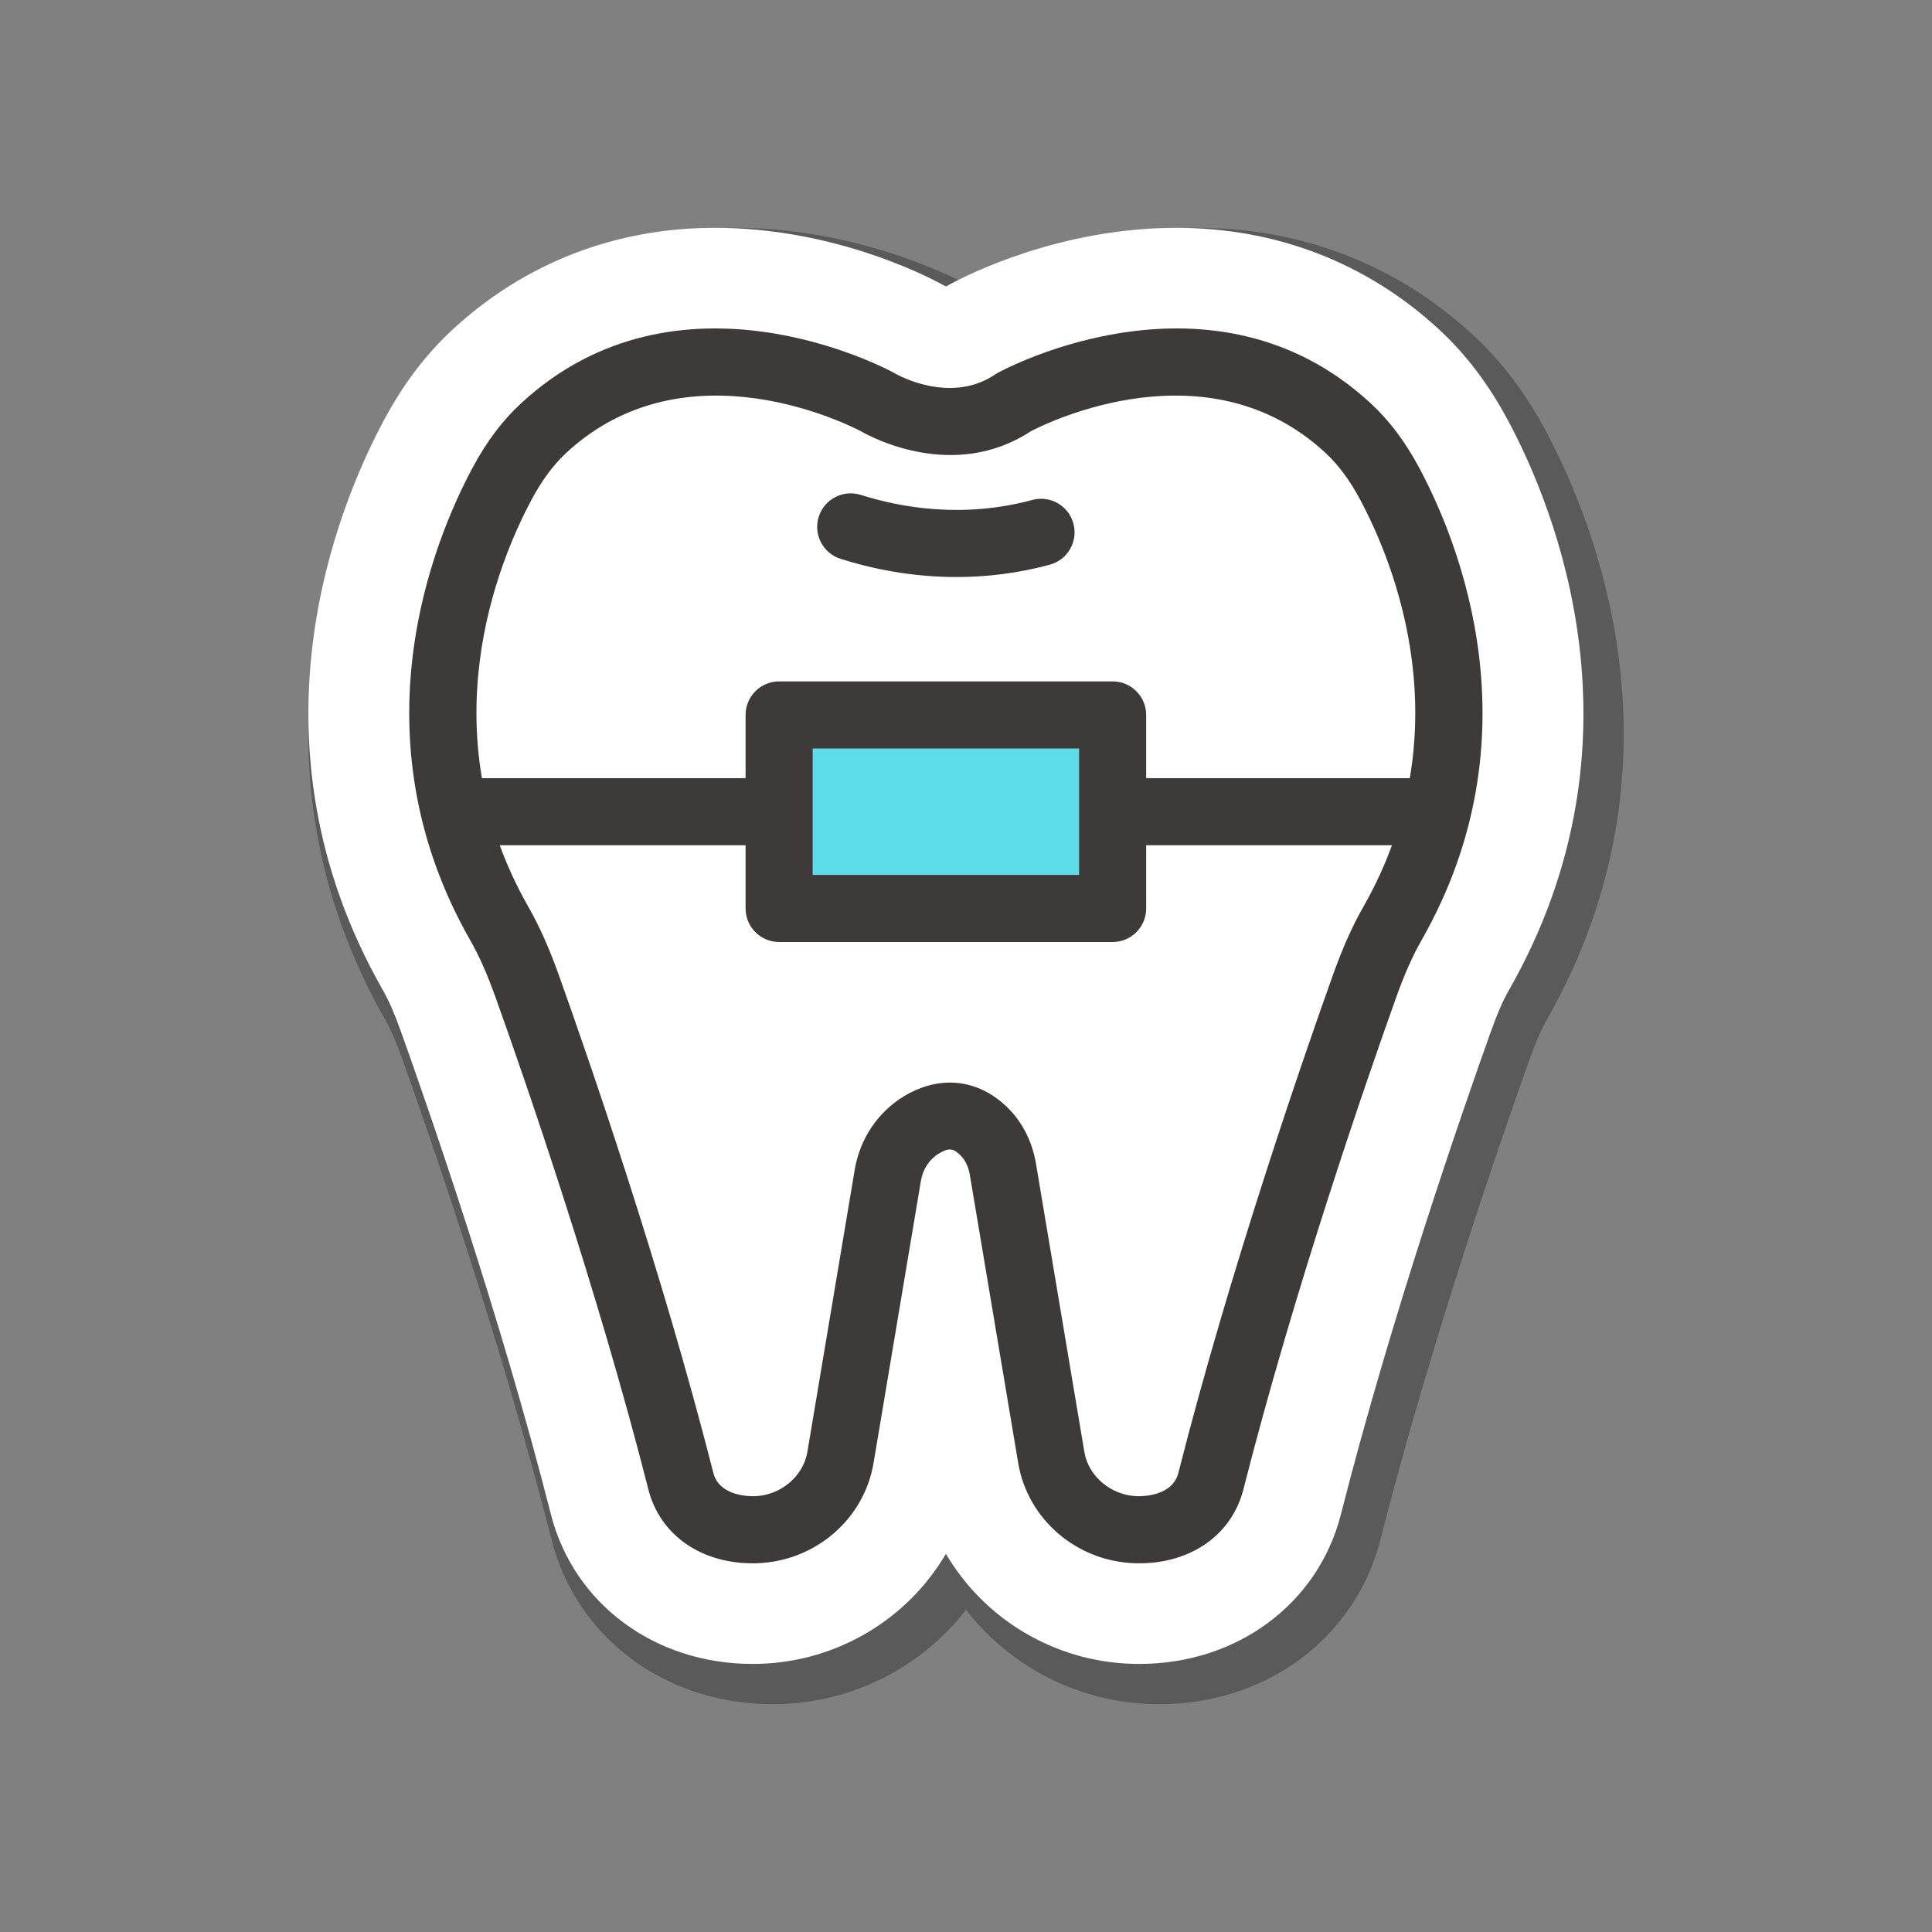 <?xml version="1.0" encoding="UTF-8"?>
<svg xmlns="http://www.w3.org/2000/svg" version="1.1" viewBox="0 0 288 288">
  <rect x="0" y="0" width="288" height="288" fill="#808080" stroke="none"/>
  <!-- Generator: Adobe Illustrator 29.1.0, SVG Export Plug-In . SVG Version: 2.1.0 Build 142)  -->
  <defs>
    <style>
      .st0 {
        fill: #3e3a39;
      }

      .st1 {
        fill: #fff;
      }

      .st2 {
        opacity: .3;
      }

      .st3 {
        isolation: isolate;
      }

      .st4 {
        mix-blend-mode: multiply;
      }

      .st5 {
        fill: #5edce9;
      }
    </style>
  </defs>
  <g class="st3">
    <g id="Layer_1">
      <g>
        <g class="st4">
          <path class="st2" d="M230.437,64.255c-3.058-5.717-6.632-10.422-10.925-14.384-11.28-10.408-25.492-15.91-41.101-15.91-16.803,0-30.363,6.261-34.412,8.348-4.117-2.12-17.646-8.348-34.41-8.348-15.609,0-29.821,5.502-41.1,15.91-4.294,3.961-7.868,8.667-10.927,14.386-7.302,13.651-21.929,49.536-.106,87.813.81,1.42,1.6,3.237,2.487,5.716,4.2,11.746,14.779,42.243,22.265,71.682,3.737,14.697,16.986,24.571,32.969,24.571.33,0,.663-.004,1.005-.013,11.231-.29,21.331-5.689,27.818-14.06,6.486,8.37,16.585,13.769,27.811,14.06.345.009.684.013,1.023.013,15.974,0,29.219-9.873,32.959-24.571,7.487-29.448,18.064-59.938,22.266-71.684.885-2.476,1.676-4.292,2.487-5.716,21.819-38.274,7.193-74.159-.109-87.813Z"/>
        </g>
        <path class="st1" d="M224.792,62.67c-2.898-5.417-6.271-9.863-10.315-13.595-10.715-9.888-24.224-15.114-39.065-15.114-17.441,0-31.224,7.016-33.782,8.408-.194.105-.387.214-.576.324-.117-.04-.233-.085-.33-.129-.102-.057-.207-.116-.32-.179-2.585-1.407-16.363-8.425-33.813-8.425-14.842,0-28.351,5.227-39.065,15.115-4.043,3.73-7.417,8.178-10.315,13.597-7.066,13.212-21.227,47.935-.146,84.912.898,1.576,1.759,3.544,2.706,6.192,4.216,11.785,14.831,42.39,22.349,71.952,3.393,13.345,15.474,22.311,30.061,22.311.305,0,.612-.004.928-.012,11.801-.306,22.24-6.754,27.896-16.401,5.655,9.647,16.093,16.096,27.889,16.401.318.008.632.012.945.012,14.579,0,26.655-8.965,30.051-22.311,7.52-29.572,18.134-60.17,22.35-71.955.944-2.644,1.805-4.611,2.705-6.19,21.079-36.976,6.919-71.699-.147-84.913Z"/>
        <g>
          <g>
            <g>
              <path class="st1" d="M151.158,59.953s28.699-15.609,49.756,3.821c2.611,2.41,4.616,5.289,6.242,8.33,5.552,10.38,16.536,37.282.408,65.573-1.709,2.998-3.015,6.153-4.164,9.364-4.594,12.843-15.239,43.63-22.899,73.759-1.278,5.028-6.094,7.363-11.088,7.234-6.487-.168-11.723-4.941-12.701-10.77l-7.209-42.96c-.348-2.074-1.24-4.087-2.808-5.628-3.357-3.299-6.776-2.557-9.369-.973-2.763,1.688-4.473,4.476-4.975,7.467l-7.064,42.094c-.978,5.829-6.214,10.602-12.701,10.77-4.994.129-9.81-2.206-11.088-7.234-7.66-30.128-18.306-60.916-22.899-73.759-1.149-3.211-2.454-6.365-4.163-9.364-16.128-28.29-5.144-55.193.408-65.573,1.627-3.042,3.631-5.921,6.242-8.33,21.057-19.429,49.756-3.821,49.756-3.821,0,0,10.768,6.455,20.316,0Z"/>
              <path class="st0" d="M169.834,233.039c-.183,0-.365-.002-.551-.007-8.726-.226-16.087-6.51-17.502-14.941l-7.209-42.96c-.141-.837-.494-2.016-1.383-2.89-.965-.948-1.601-1.284-3.257-.271-1.397.854-2.363,2.322-2.65,4.027l-7.063,42.094c-1.415,8.431-8.776,14.715-17.502,14.941-8.01.203-14.312-4.11-16.064-11.001-7.673-30.175-18.474-61.318-22.762-73.307-1.251-3.496-2.459-6.22-3.799-8.57-17.377-30.48-5.55-59.393.342-70.408,2.095-3.916,4.47-7.071,7.261-9.646,23.418-21.611,54.235-5.247,55.535-4.539.062.034.122.068.183.104.308.18,8.223,4.691,14.945.146.133-.09.27-.174.411-.251,1.3-.707,32.116-17.071,55.535,4.539,2.791,2.576,5.166,5.731,7.261,9.646,5.892,11.016,17.719,39.928.343,70.408-1.343,2.356-2.551,5.08-3.799,8.571-4.287,11.985-15.086,43.119-22.762,73.307-1.713,6.731-7.77,11.007-15.514,11.007ZM141.596,161.378c3.098,0,6.086,1.257,8.604,3.733,2.218,2.181,3.682,5.074,4.234,8.367l7.208,42.959c.615,3.662,4.011,6.498,7.9,6.599.86.021,5.239-.037,6.113-3.468,7.78-30.601,18.702-62.091,23.037-74.21,1.449-4.053,2.888-7.28,4.527-10.156,14.907-26.149,4.635-51.187-.474-60.739-1.559-2.914-3.267-5.208-5.224-7.013-17.509-16.157-41.29-4.497-43.804-3.194-11.475,7.552-23.807.93-25.313.066-1.578-.839-26.03-13.387-43.93,3.128-1.956,1.805-3.665,4.099-5.224,7.014-5.108,9.551-15.381,34.589-.474,60.739,1.636,2.868,3.075,6.095,4.528,10.155,4.335,12.124,15.259,43.623,23.037,74.211.872,3.431,5.257,3.488,6.112,3.468,3.89-.101,7.285-2.937,7.9-6.599l7.063-42.094c.766-4.565,3.426-8.54,7.299-10.906,2.256-1.378,4.596-2.059,6.876-2.059Z"/>
            </g>
            <path class="st0" d="M142.585,86.016c-6.882,0-12.845-1.302-17.281-2.71-2.633-.835-4.089-3.645-3.254-6.278.835-2.632,3.645-4.089,6.277-3.253,5.947,1.886,15.206,3.549,25.552.75,2.671-.723,5.411.855,6.132,3.521.722,2.665-.855,5.411-3.52,6.132-4.895,1.324-9.582,1.838-13.905,1.838Z"/>
          </g>
          <path class="st0" d="M213.724,126H68.273c-2.762,0-5-2.239-5-5,0-2.761,2.238-5,5-5h145.451c2.762,0,5,2.239,5,5,0,2.761-2.238,5-5,5Z"/>
          <g>
            <rect class="st5" x="116.143" y="106.574" width="49.714" height="28.851"/>
            <path class="st0" d="M165.858,140.425h-49.715c-2.762,0-5-2.239-5-5v-28.851c0-2.761,2.238-5,5-5h49.715c2.762,0,5,2.239,5,5v28.851c0,2.761-2.238,5-5,5ZM121.143,130.425h39.715v-18.851h-39.715v18.851Z"/>
          </g>
        </g>
      </g>
    </g>
  </g>
</svg>